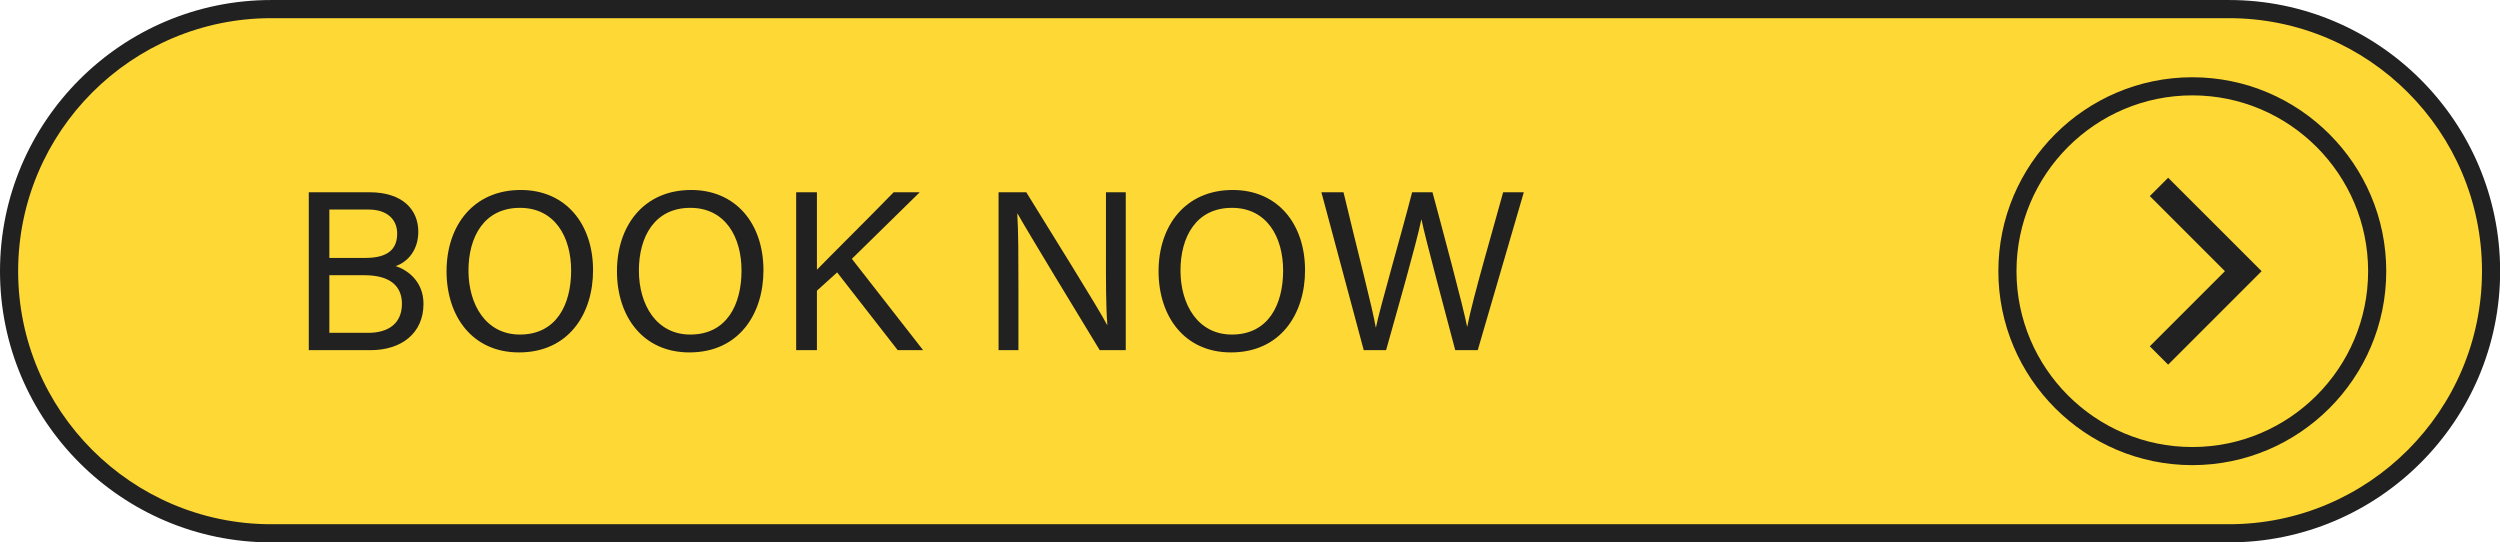 <?xml version="1.0" encoding="UTF-8"?><svg xmlns="http://www.w3.org/2000/svg" xmlns:xlink="http://www.w3.org/1999/xlink" height="103.8" preserveAspectRatio="xMidYMid meet" version="1.0" viewBox="0.0 0.0 478.4 103.8" width="478.4" zoomAndPan="magnify"><defs><clipPath id="a"><path d="M 0 0 L 478.43 0 L 478.43 103.789 L 0 103.789 Z M 0 0"/></clipPath></defs><g><g id="change1_1"><path d="M 426.535 102.055 L 51.895 102.055 C 24.191 102.055 1.738 79.598 1.738 51.895 C 1.738 24.195 24.191 1.738 51.895 1.738 L 426.535 1.738 C 454.234 1.738 476.691 24.195 476.691 51.895 C 476.691 79.598 454.234 102.055 426.535 102.055" fill="#fed835"/></g><g clip-path="url(#a)" id="change2_1"><path d="M 51.895 3.477 C 25.195 3.477 3.473 25.199 3.473 51.895 C 3.473 78.594 25.195 100.316 51.895 100.316 L 426.535 100.316 C 453.23 100.316 474.953 78.594 474.953 51.895 C 474.953 25.199 453.23 3.477 426.535 3.477 Z M 426.535 103.789 L 51.895 103.789 C 23.281 103.789 0 80.512 0 51.895 C 0 23.281 23.281 0.004 51.895 0.004 L 426.535 0.004 C 455.148 0.004 478.426 23.281 478.426 51.895 C 478.426 80.512 455.148 103.789 426.535 103.789" fill="#212121"/></g><g id="change2_2"><path d="M 63.023 63.691 L 70.484 63.691 C 74.281 63.691 76.914 61.91 76.914 58.145 C 76.914 54.867 74.809 52.664 69.719 52.664 L 63.023 52.664 Z M 69.918 49.355 C 74.297 49.355 76.004 47.629 76.004 44.68 C 76.004 42.008 74.086 40.098 70.539 40.098 L 63.023 40.098 L 63.023 49.355 Z M 59.09 36.789 L 70.684 36.789 C 77.074 36.789 80.047 40.148 80.047 44.336 C 80.047 47.848 78.027 50.133 75.711 50.918 C 77.82 51.586 81.039 53.715 81.039 58.152 C 81.039 63.852 76.695 67.004 70.965 67.004 L 59.09 67.004 L 59.09 36.789" fill="#212121"/></g><g id="change2_3"><path d="M 89.648 51.766 C 89.648 58.297 92.988 64.02 99.484 64.02 C 106.5 64.02 109.293 58.238 109.293 51.785 C 109.293 45.273 106.129 39.773 99.496 39.773 C 92.648 39.773 89.648 45.32 89.648 51.766 Z M 113.488 51.727 C 113.488 60.035 108.828 67.438 99.309 67.438 C 90.418 67.438 85.453 60.562 85.453 51.898 C 85.453 43.254 90.52 36.355 99.66 36.355 C 108.164 36.355 113.488 42.742 113.488 51.727" fill="#212121"/></g><g id="change2_4"><path d="M 122.258 51.766 C 122.258 58.297 125.598 64.02 132.094 64.02 C 139.109 64.02 141.898 58.238 141.898 51.785 C 141.898 45.273 138.734 39.773 132.105 39.773 C 125.258 39.773 122.258 45.32 122.258 51.766 Z M 146.094 51.727 C 146.094 60.035 141.434 67.438 131.918 67.438 C 123.023 67.438 118.062 60.562 118.062 51.898 C 118.062 43.254 123.129 36.355 132.266 36.355 C 140.773 36.355 146.094 42.742 146.094 51.727" fill="#212121"/></g><g id="change2_5"><path d="M 152.355 36.789 L 156.328 36.789 L 156.328 51.613 C 158.578 49.281 166.246 41.688 171.012 36.789 L 176 36.789 L 163.012 49.531 L 176.645 67.004 L 171.781 67.004 L 160.195 52.125 L 156.328 55.625 L 156.328 67.004 L 152.355 67.004 L 152.355 36.789" fill="#212121"/></g><g id="change2_6"><path d="M 191.086 67.004 L 191.086 36.789 L 196.387 36.789 C 200.723 43.855 210.148 58.879 211.844 62.164 L 211.902 62.164 C 211.609 58.289 211.637 53.523 211.637 48.586 L 211.637 36.789 L 215.426 36.789 L 215.426 67.004 L 210.441 67.004 C 206.449 60.445 196.621 44.277 194.727 40.887 L 194.668 40.887 C 194.883 44.328 194.887 49.449 194.887 54.902 L 194.887 67.004 L 191.086 67.004" fill="#212121"/></g><g id="change2_7"><path d="M 225.898 51.766 C 225.898 58.297 229.238 64.02 235.734 64.02 C 242.75 64.02 245.539 58.238 245.539 51.785 C 245.539 45.273 242.375 39.773 235.746 39.773 C 228.898 39.773 225.898 45.32 225.898 51.766 Z M 249.734 51.727 C 249.734 60.035 245.074 67.438 235.559 67.438 C 226.664 67.438 221.703 60.562 221.703 51.898 C 221.703 43.254 226.77 36.355 235.906 36.355 C 244.414 36.355 249.734 42.742 249.734 51.727" fill="#212121"/></g><g id="change2_8"><path d="M 260.965 67.004 L 252.863 36.789 L 257.094 36.789 C 259.441 46.684 262.707 59.184 263.262 62.637 L 263.305 62.637 C 264.102 58.738 268.25 44.5 270.223 36.789 L 274.121 36.789 C 275.934 43.539 280.059 58.879 280.738 62.488 L 280.781 62.488 C 281.754 57.266 285.969 42.996 287.641 36.789 L 291.598 36.789 L 282.781 67.004 L 278.473 67.004 C 276.645 60.055 272.758 45.648 272.02 42.027 L 271.977 42.027 C 271.074 46.535 267.184 60.062 265.242 67.004 L 260.965 67.004" fill="#212121"/></g><g id="change2_9"><path d="M 419.52 18.25 C 400.969 18.25 385.875 33.344 385.875 51.895 C 385.875 70.449 400.969 85.543 419.52 85.543 C 438.07 85.543 453.164 70.449 453.164 51.895 C 453.164 33.344 438.07 18.25 419.52 18.25 Z M 419.52 89.008 C 399.055 89.008 382.406 72.359 382.406 51.895 C 382.406 31.434 399.055 14.785 419.52 14.785 C 439.984 14.785 456.633 31.434 456.633 51.895 C 456.633 72.359 439.984 89.008 419.52 89.008" fill="#212121"/></g><g id="change2_10"><path d="M 414.895 69.781 L 411.387 66.27 L 425.762 51.895 L 411.387 37.52 L 414.895 34.012 L 432.781 51.895 L 414.895 69.781" fill="#212121"/></g></g></svg>